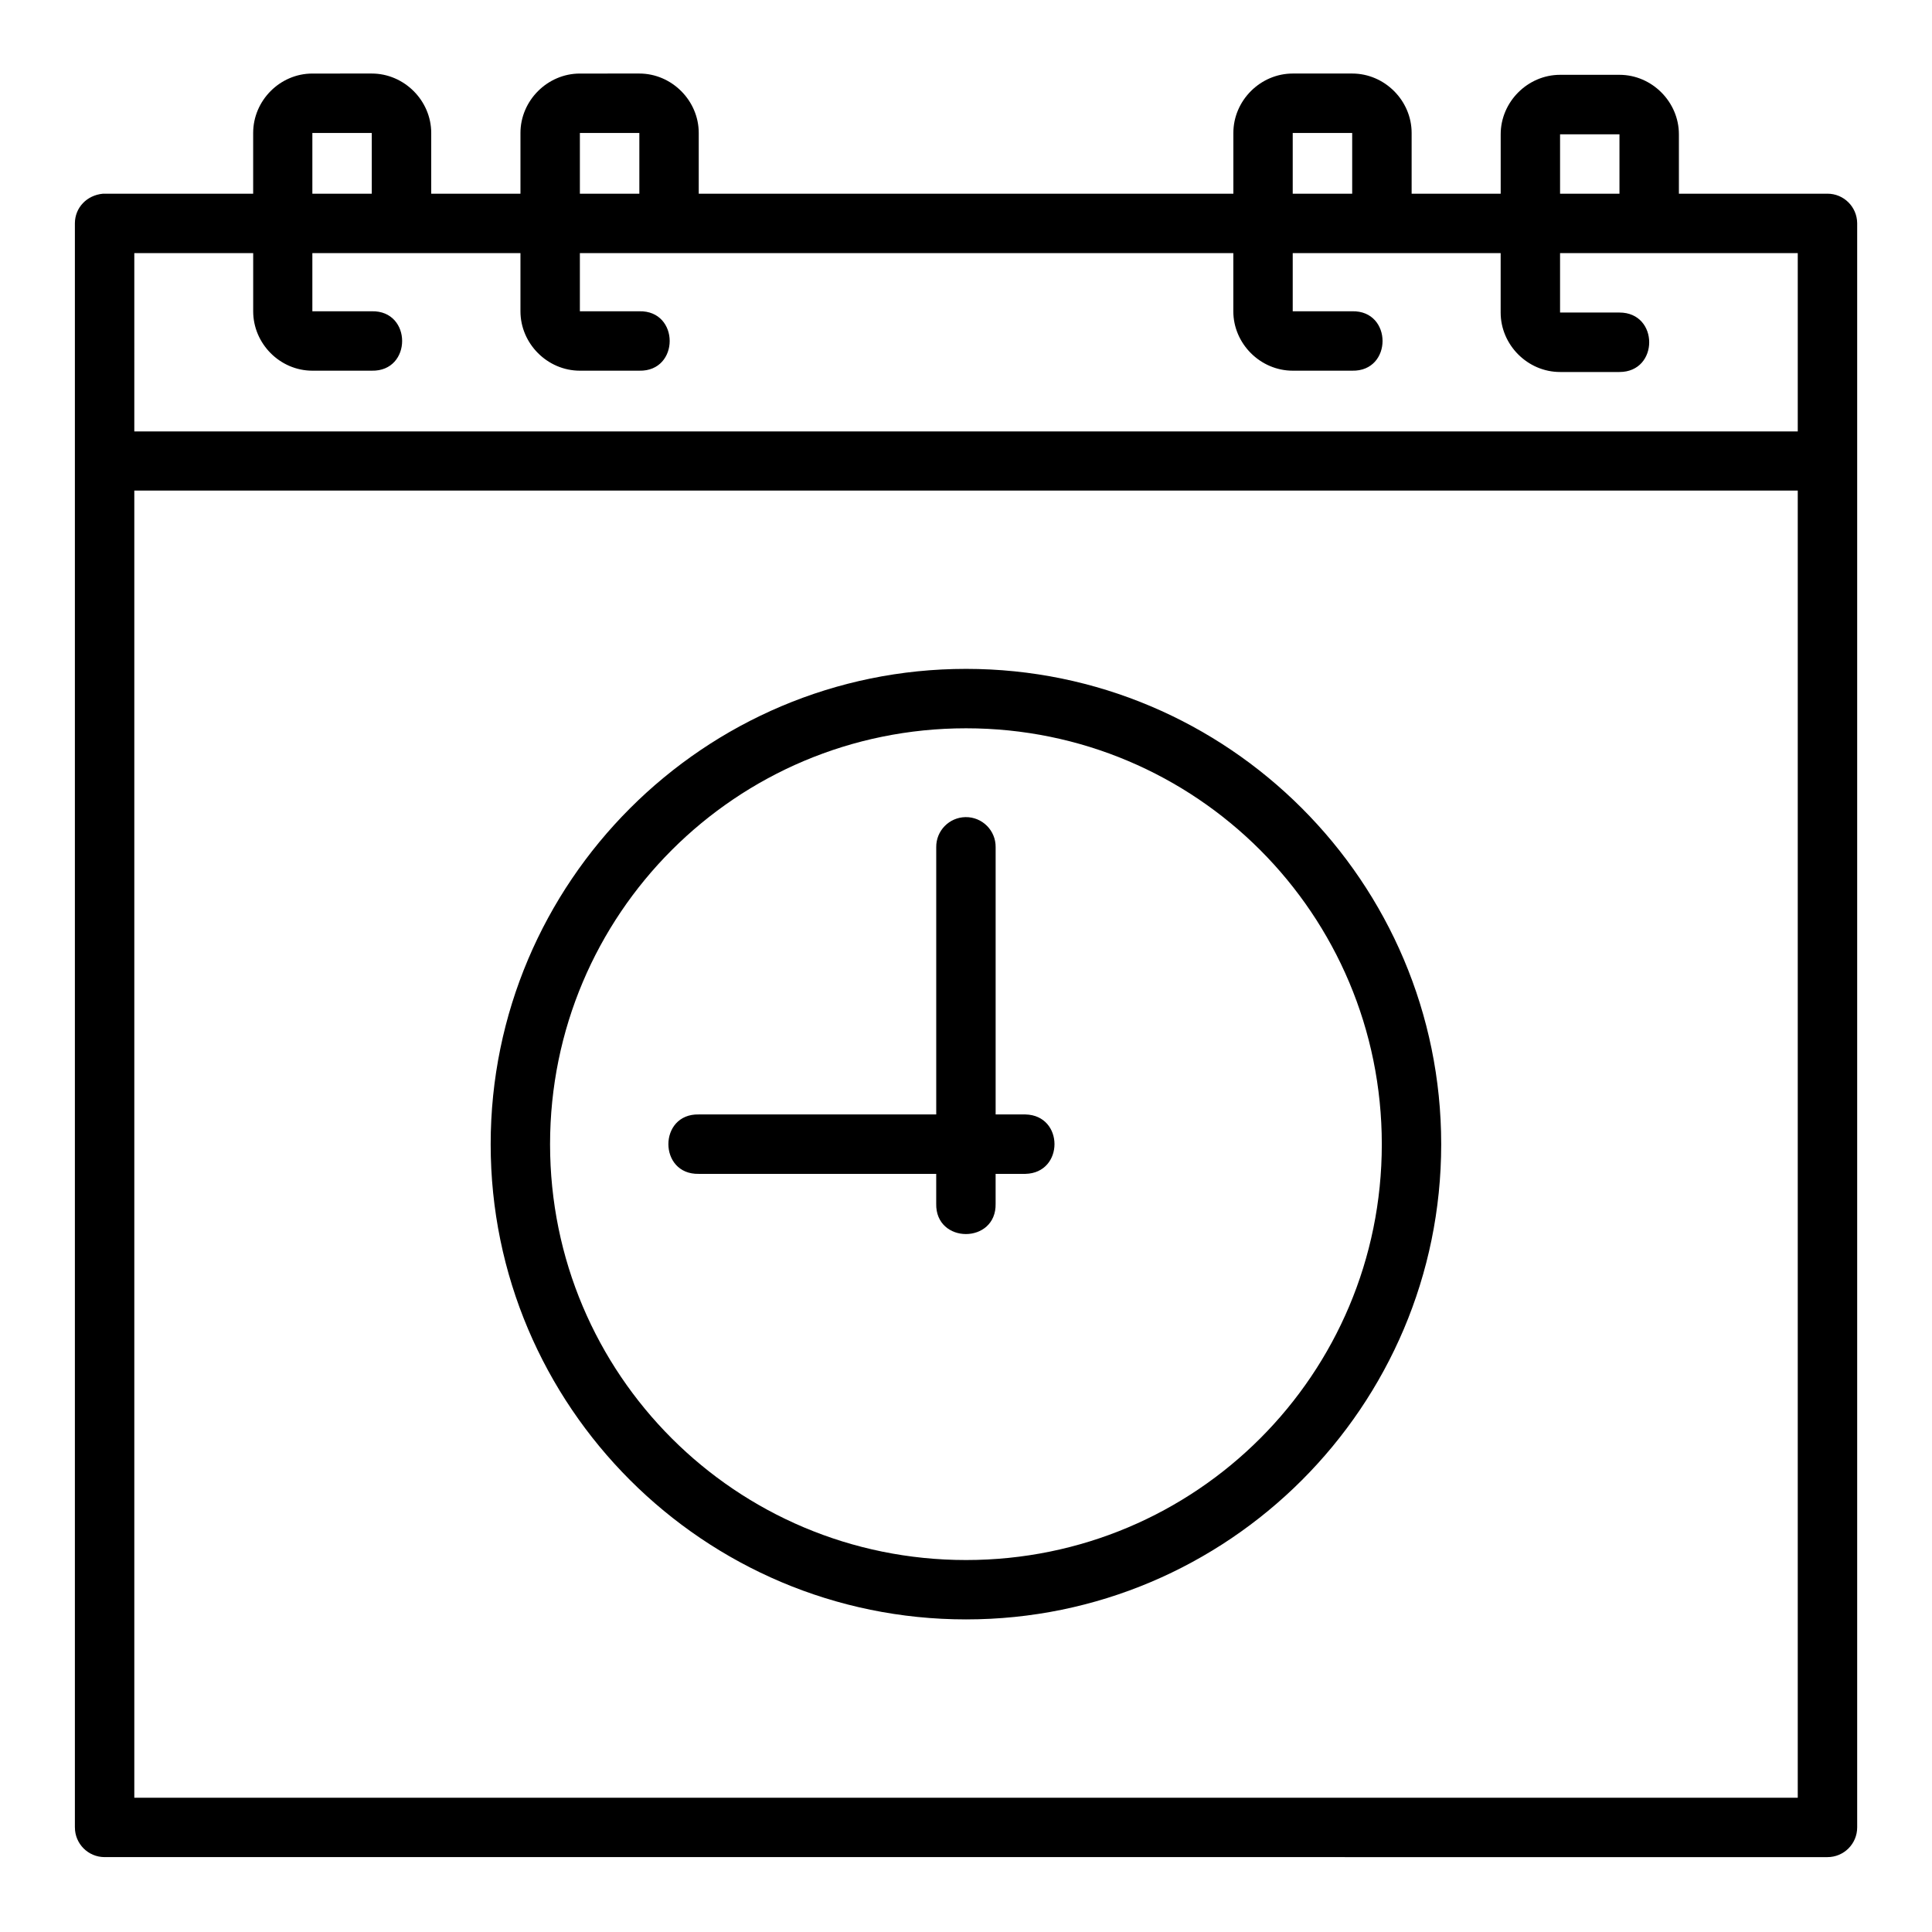<?xml version="1.0" encoding="UTF-8"?>
<!-- Uploaded to: SVG Repo, www.svgrepo.com, Generator: SVG Repo Mixer Tools -->
<svg fill="#000000" width="800px" height="800px" version="1.1" viewBox="144 144 512 512" xmlns="http://www.w3.org/2000/svg">
 <path d="m163.85 628.25c-0.016 4.348 3.492 7.887 7.84 7.902l456.58 0.004c4.371 0.016 7.918-3.531 7.902-7.902v-425.11c-0.047-4.356-3.578-7.828-7.902-7.812h-39.344v-15.746c0-8.586-7.156-15.758-15.742-15.758h-15.742c-8.586 0-15.742 7.172-15.742 15.758v15.746h-23.602v-16.098c0-8.586-7.156-15.746-15.742-15.746h-15.758c-8.586 0-15.742 7.156-15.742 15.746v16.098h-141.68v-16.098c0-8.586-7.156-15.746-15.742-15.746l-15.762 0.004c-8.586 0-15.742 7.156-15.742 15.746v16.098l-23.648-0.004v-16.098c0-8.586-7.172-15.746-15.758-15.746l-15.746 0.004c-8.586 0-15.684 7.156-15.684 15.746v16.098l-39.781-0.004c-4.379 0.402-7.438 3.758-7.465 7.812v425.11zm62.93-449.01h15.742v16.098h-15.742zm70.895 0h15.758v16.098h-15.758zm188.91 0h15.758v16.098h-15.758zm70.848 0.355h15.742v15.746h-15.742zm-377.84 31.488h31.504v15.406c0 8.586 7.098 15.746 15.684 15.746h15.742c10.73 0.238 10.73-15.98 0-15.746h-15.746v-15.406h55.148v15.406c0 8.586 7.156 15.746 15.742 15.746h15.758c10.73 0.238 10.73-15.98 0-15.746h-15.754v-15.406h173.17v15.406c0 8.586 7.156 15.746 15.742 15.746h15.758c10.73 0.238 10.73-15.98 0-15.746h-15.758v-15.406h55.105v15.742c0 8.586 7.156 15.758 15.742 15.758h15.742c10.508 0 10.508-15.758 0-15.758h-15.742v-15.742h62.992v47.246h-440.83zm0 62.93h440.83v346.4h-440.83zm220.42 47.246c-69.469 0-125.98 56.516-125.98 125.98s56.516 125.92 125.98 125.92 125.92-56.453 125.92-125.92-56.453-125.98-125.92-125.98zm0 15.746c60.961 0 110.18 49.281 110.18 110.24 0 60.961-49.219 110.18-110.18 110.18-60.961 0-110.24-49.219-110.24-110.18 0-60.961 49.281-110.24 110.24-110.24zm-0.121 23.539c-4.348 0.059-7.832 3.617-7.781 7.965v70.832h-62.934c-10.73-0.238-10.73 15.98 0 15.746h62.93v7.902c-0.238 10.73 15.98 10.73 15.742 0v-7.902h7.902c10.266-0.238 10.266-15.516 0-15.746h-7.898v-70.832c0.055-4.418-3.543-8.016-7.965-7.965z"/>
</svg>